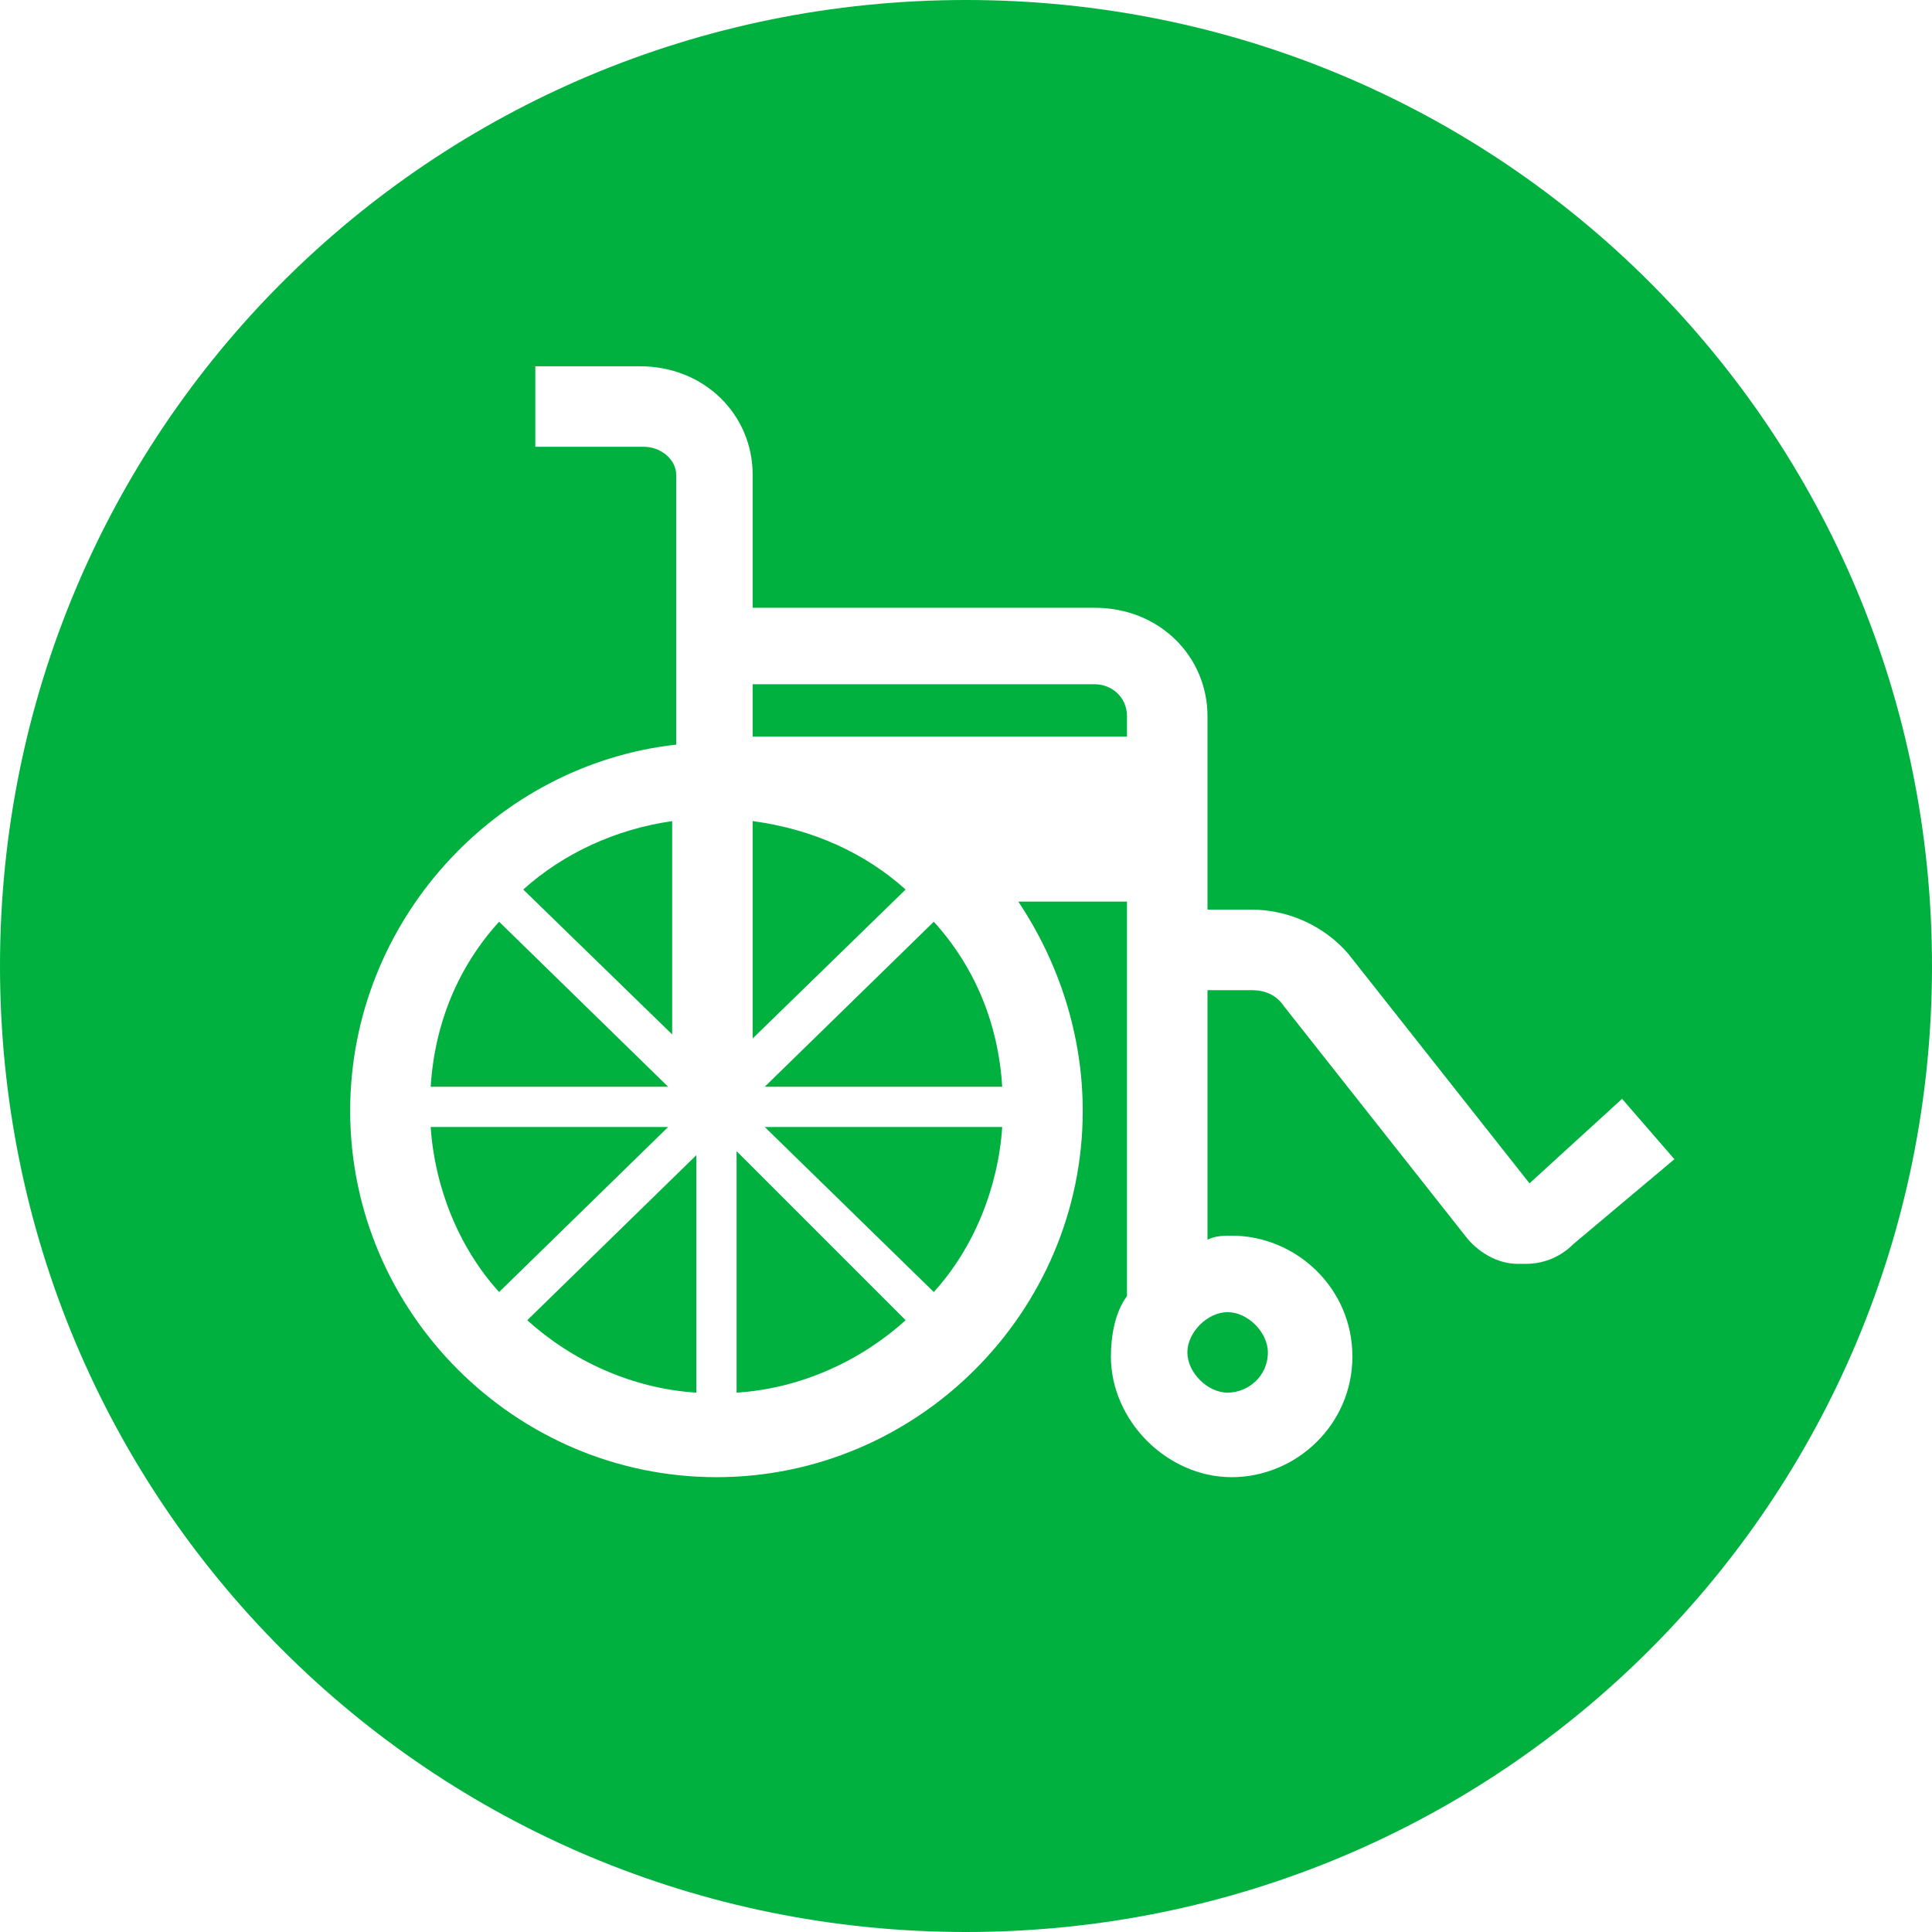 <svg width="24" height="24" viewBox="0 0 24 24" fill="none" xmlns="http://www.w3.org/2000/svg">
<g clip-path="url(#clip0_2152_6854)">
<path d="M8.3 14L6.2 16.05C5.7 15.5 5.4 14.75 5.35 14H8.3ZM9.35 10.2V12.9L11.25 11.05C10.75 10.6 10.1 10.3 9.35 10.2ZM8.35 10.2C7.65 10.3 7 10.6 6.5 11.05L8.35 12.85V10.2ZM11.6 11.45L9.5 13.5H12.45C12.4 12.7 12.1 12 11.6 11.45ZM6.2 11.45C5.7 12 5.4 12.7 5.35 13.5H8.3L6.2 11.45ZM8.65 17.3V14.35L6.55 16.4C7.1 16.9 7.85 17.25 8.65 17.3ZM24 12C24 18.65 18.65 24 12 24C5.35 24 0 18.65 0 12C0 5.35 5.35 0 12 0C18.65 0 24 5.35 24 12ZM20.8 14.4L20.15 13.65L19 14.7L16.75 11.85C16.45 11.5 16 11.3 15.55 11.3H15V8.9C15 8.15 14.4 7.55 13.6 7.55H9.35V5.9C9.35 5.15 8.75 4.55 7.95 4.55H6.65V5.55H8C8.2 5.55 8.4 5.7 8.4 5.9V9.25C6.15 9.5 4.35 11.45 4.35 13.8C4.35 16.3 6.4 18.35 8.9 18.35C11.4 18.35 13.45 16.3 13.45 13.8C13.45 12.85 13.15 11.95 12.65 11.2H14V16.1C13.85 16.3 13.8 16.6 13.8 16.85C13.8 17.65 14.5 18.35 15.3 18.35C16.1 18.35 16.8 17.7 16.8 16.85C16.8 16 16.1 15.35 15.3 15.35C15.2 15.35 15.1 15.35 15 15.4V12.3H15.55C15.7 12.3 15.85 12.35 15.95 12.5L18.2 15.35C18.35 15.55 18.6 15.7 18.85 15.7H18.95C19.2 15.7 19.4 15.6 19.55 15.45L20.8 14.4ZM14.75 16.8C14.75 17.05 15 17.3 15.25 17.3C15.5 17.3 15.75 17.1 15.75 16.8C15.75 16.55 15.5 16.3 15.25 16.3C15 16.3 14.75 16.55 14.75 16.8ZM9.15 17.3C9.95 17.25 10.7 16.9 11.25 16.4L9.15 14.3V17.3ZM11.6 16.05C12.1 15.5 12.4 14.75 12.45 14H9.5L11.6 16.05ZM13.6 8.5H9.35V9.15H14V8.9C14 8.65 13.8 8.5 13.6 8.5Z" fill="#00B140"></path>
</g>
<defs>
<clipPath id="clip0_2152_6854">
<rect width="24" height="24" fill="white"></rect>
</clipPath>
</defs>
</svg>
